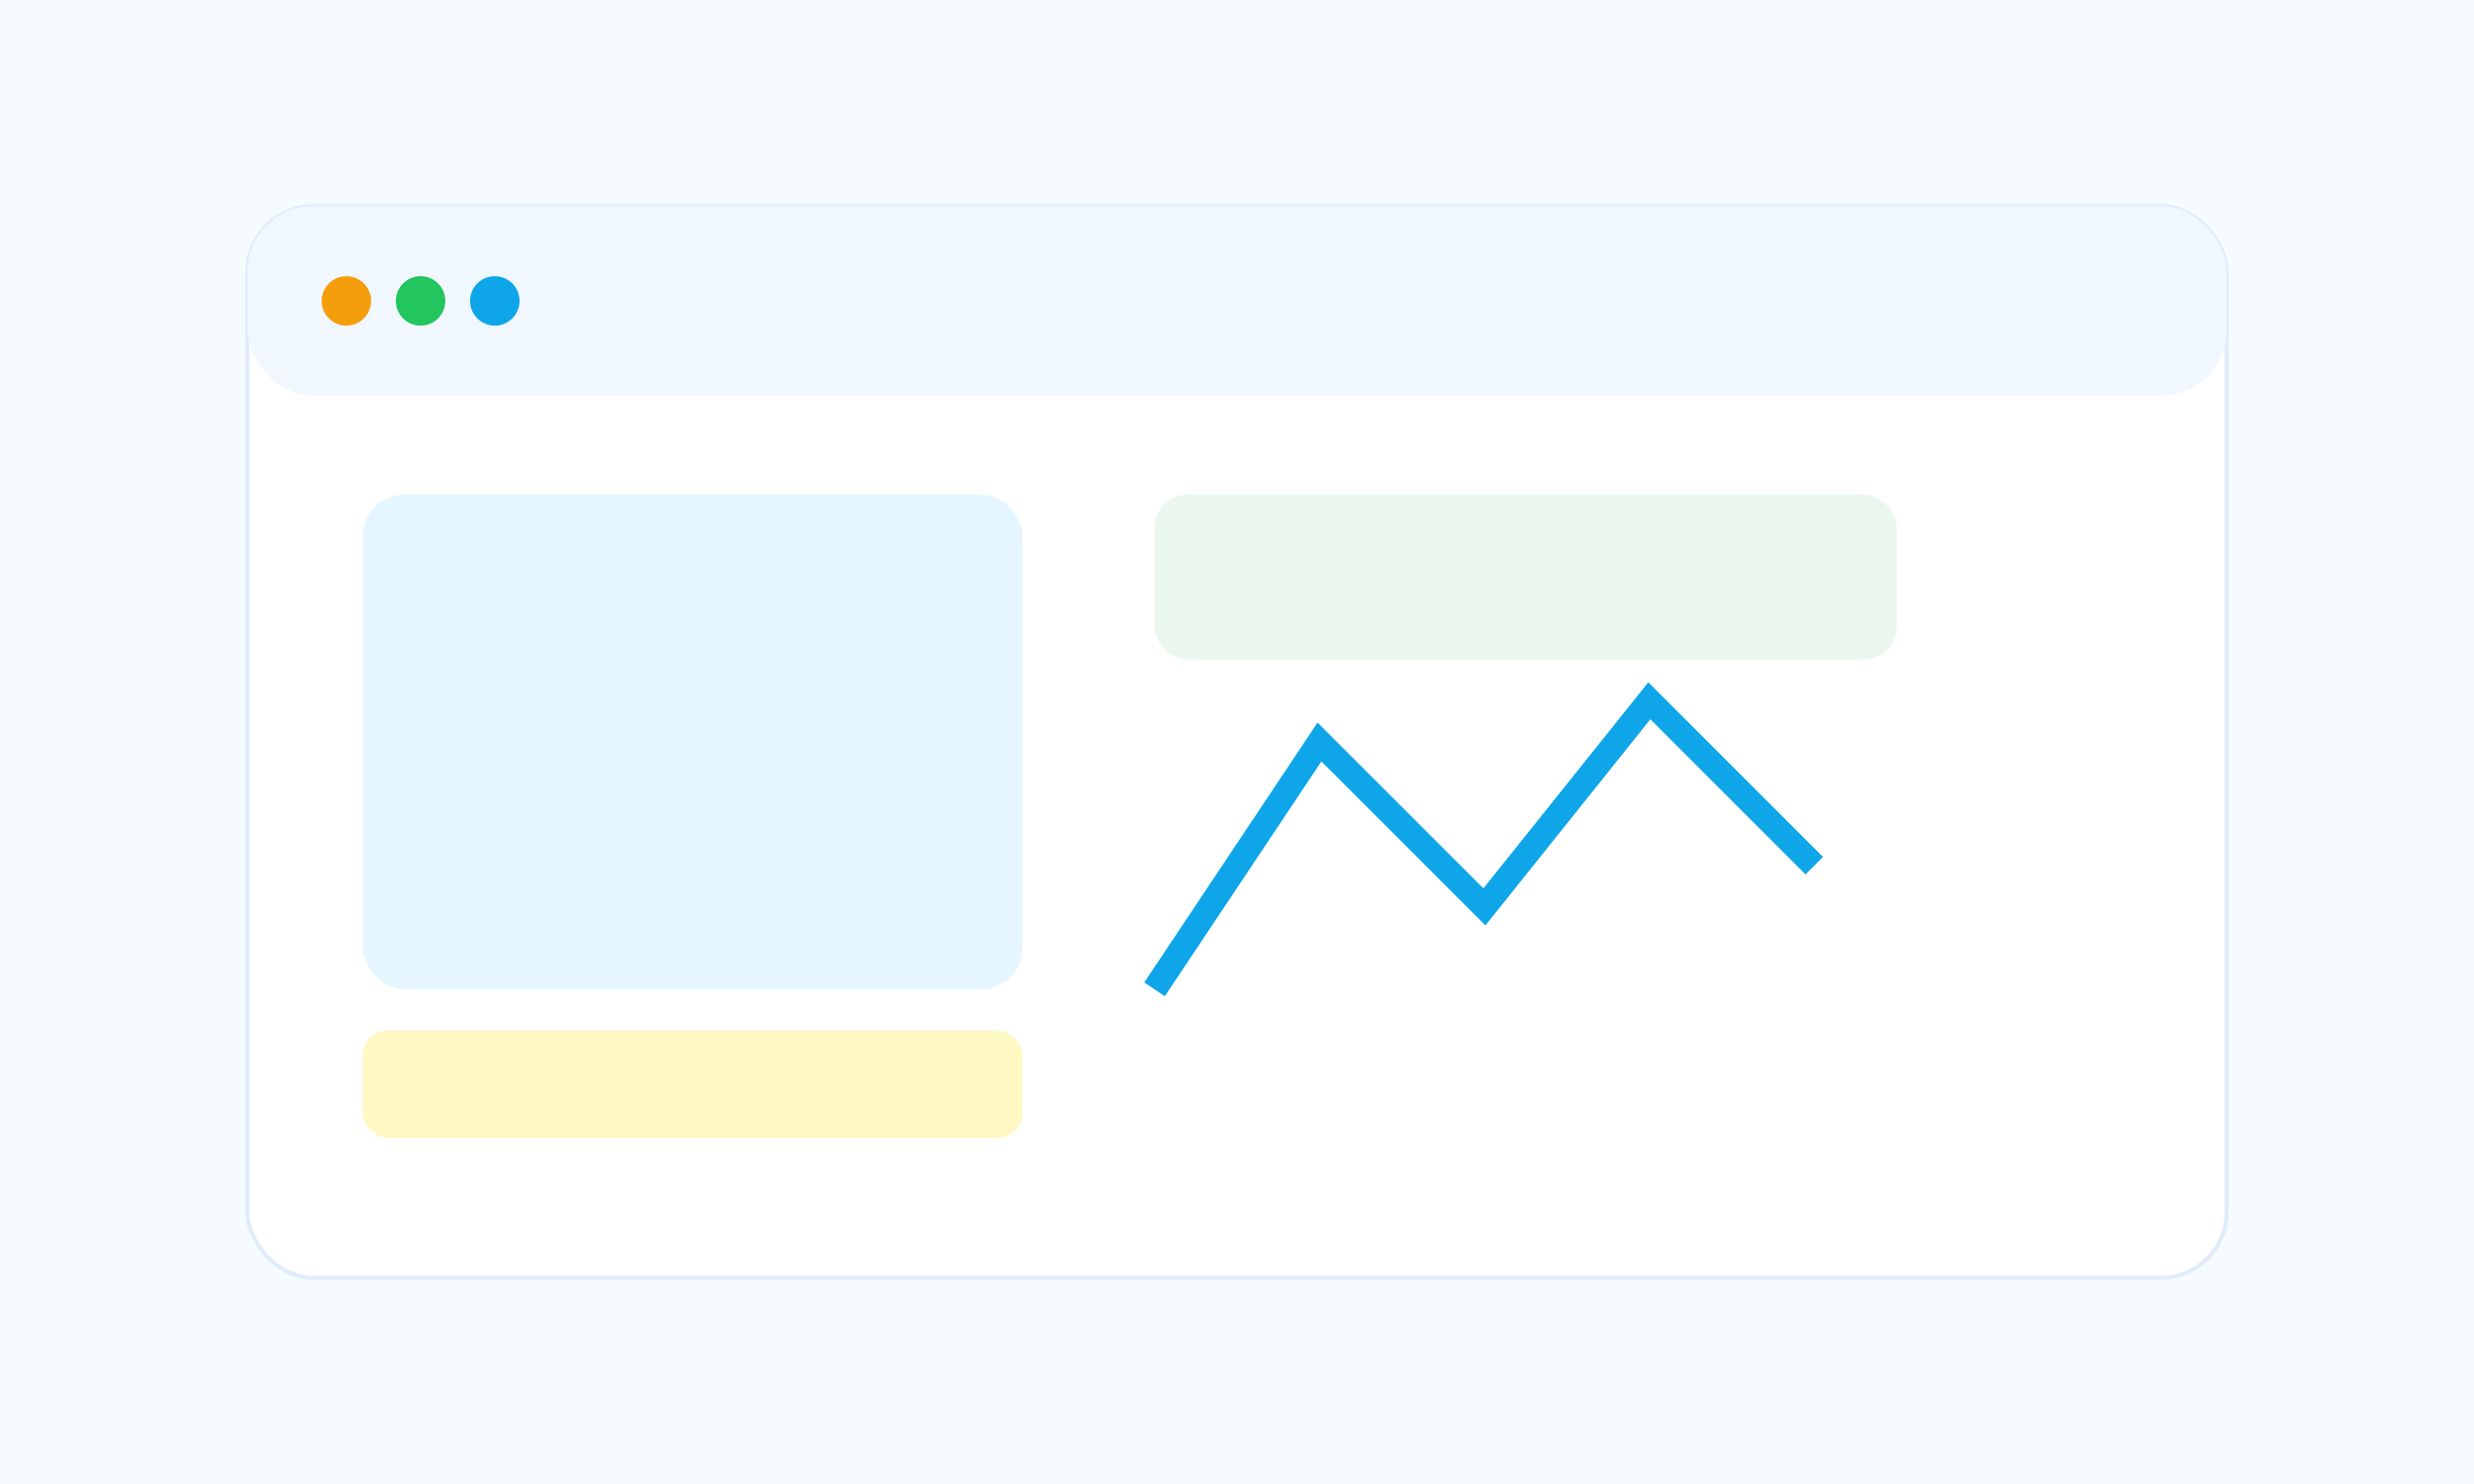 <svg class="svg-img" viewBox="0 0 600 360" xmlns="http://www.w3.org/2000/svg" role="img" aria-label="Analytics dashboard illustration">
  <rect width="100%" height="100%" fill="#f5fbff"/>
  <g transform="translate(60,50)">
    <rect x="0" y="0" width="480" height="260" rx="16" fill="white" stroke="#e1ecfa"/>
    <rect x="0" y="0" width="480" height="46" rx="16" fill="#f0f7ff" />
    <circle cx="24" cy="23" r="6" fill="#f59e0b"/>
    <circle cx="42" cy="23" r="6" fill="#22c55e"/>
    <circle cx="60" cy="23" r="6" fill="#0ea5e9"/>
    <rect x="28" y="70" width="160" height="120" rx="10" fill="#e6f6ff"/>
    <path d="M220 190 L260 130 L300 170 L340 120 L380 160" stroke="#0ea5e9" stroke-width="6" fill="none"/>
    <rect x="220" y="70" width="180" height="40" rx="8" fill="#eaf7ef"/>
    <rect x="28" y="200" width="160" height="26" rx="6" fill="#fef9c3"/>
  </g>
</svg>